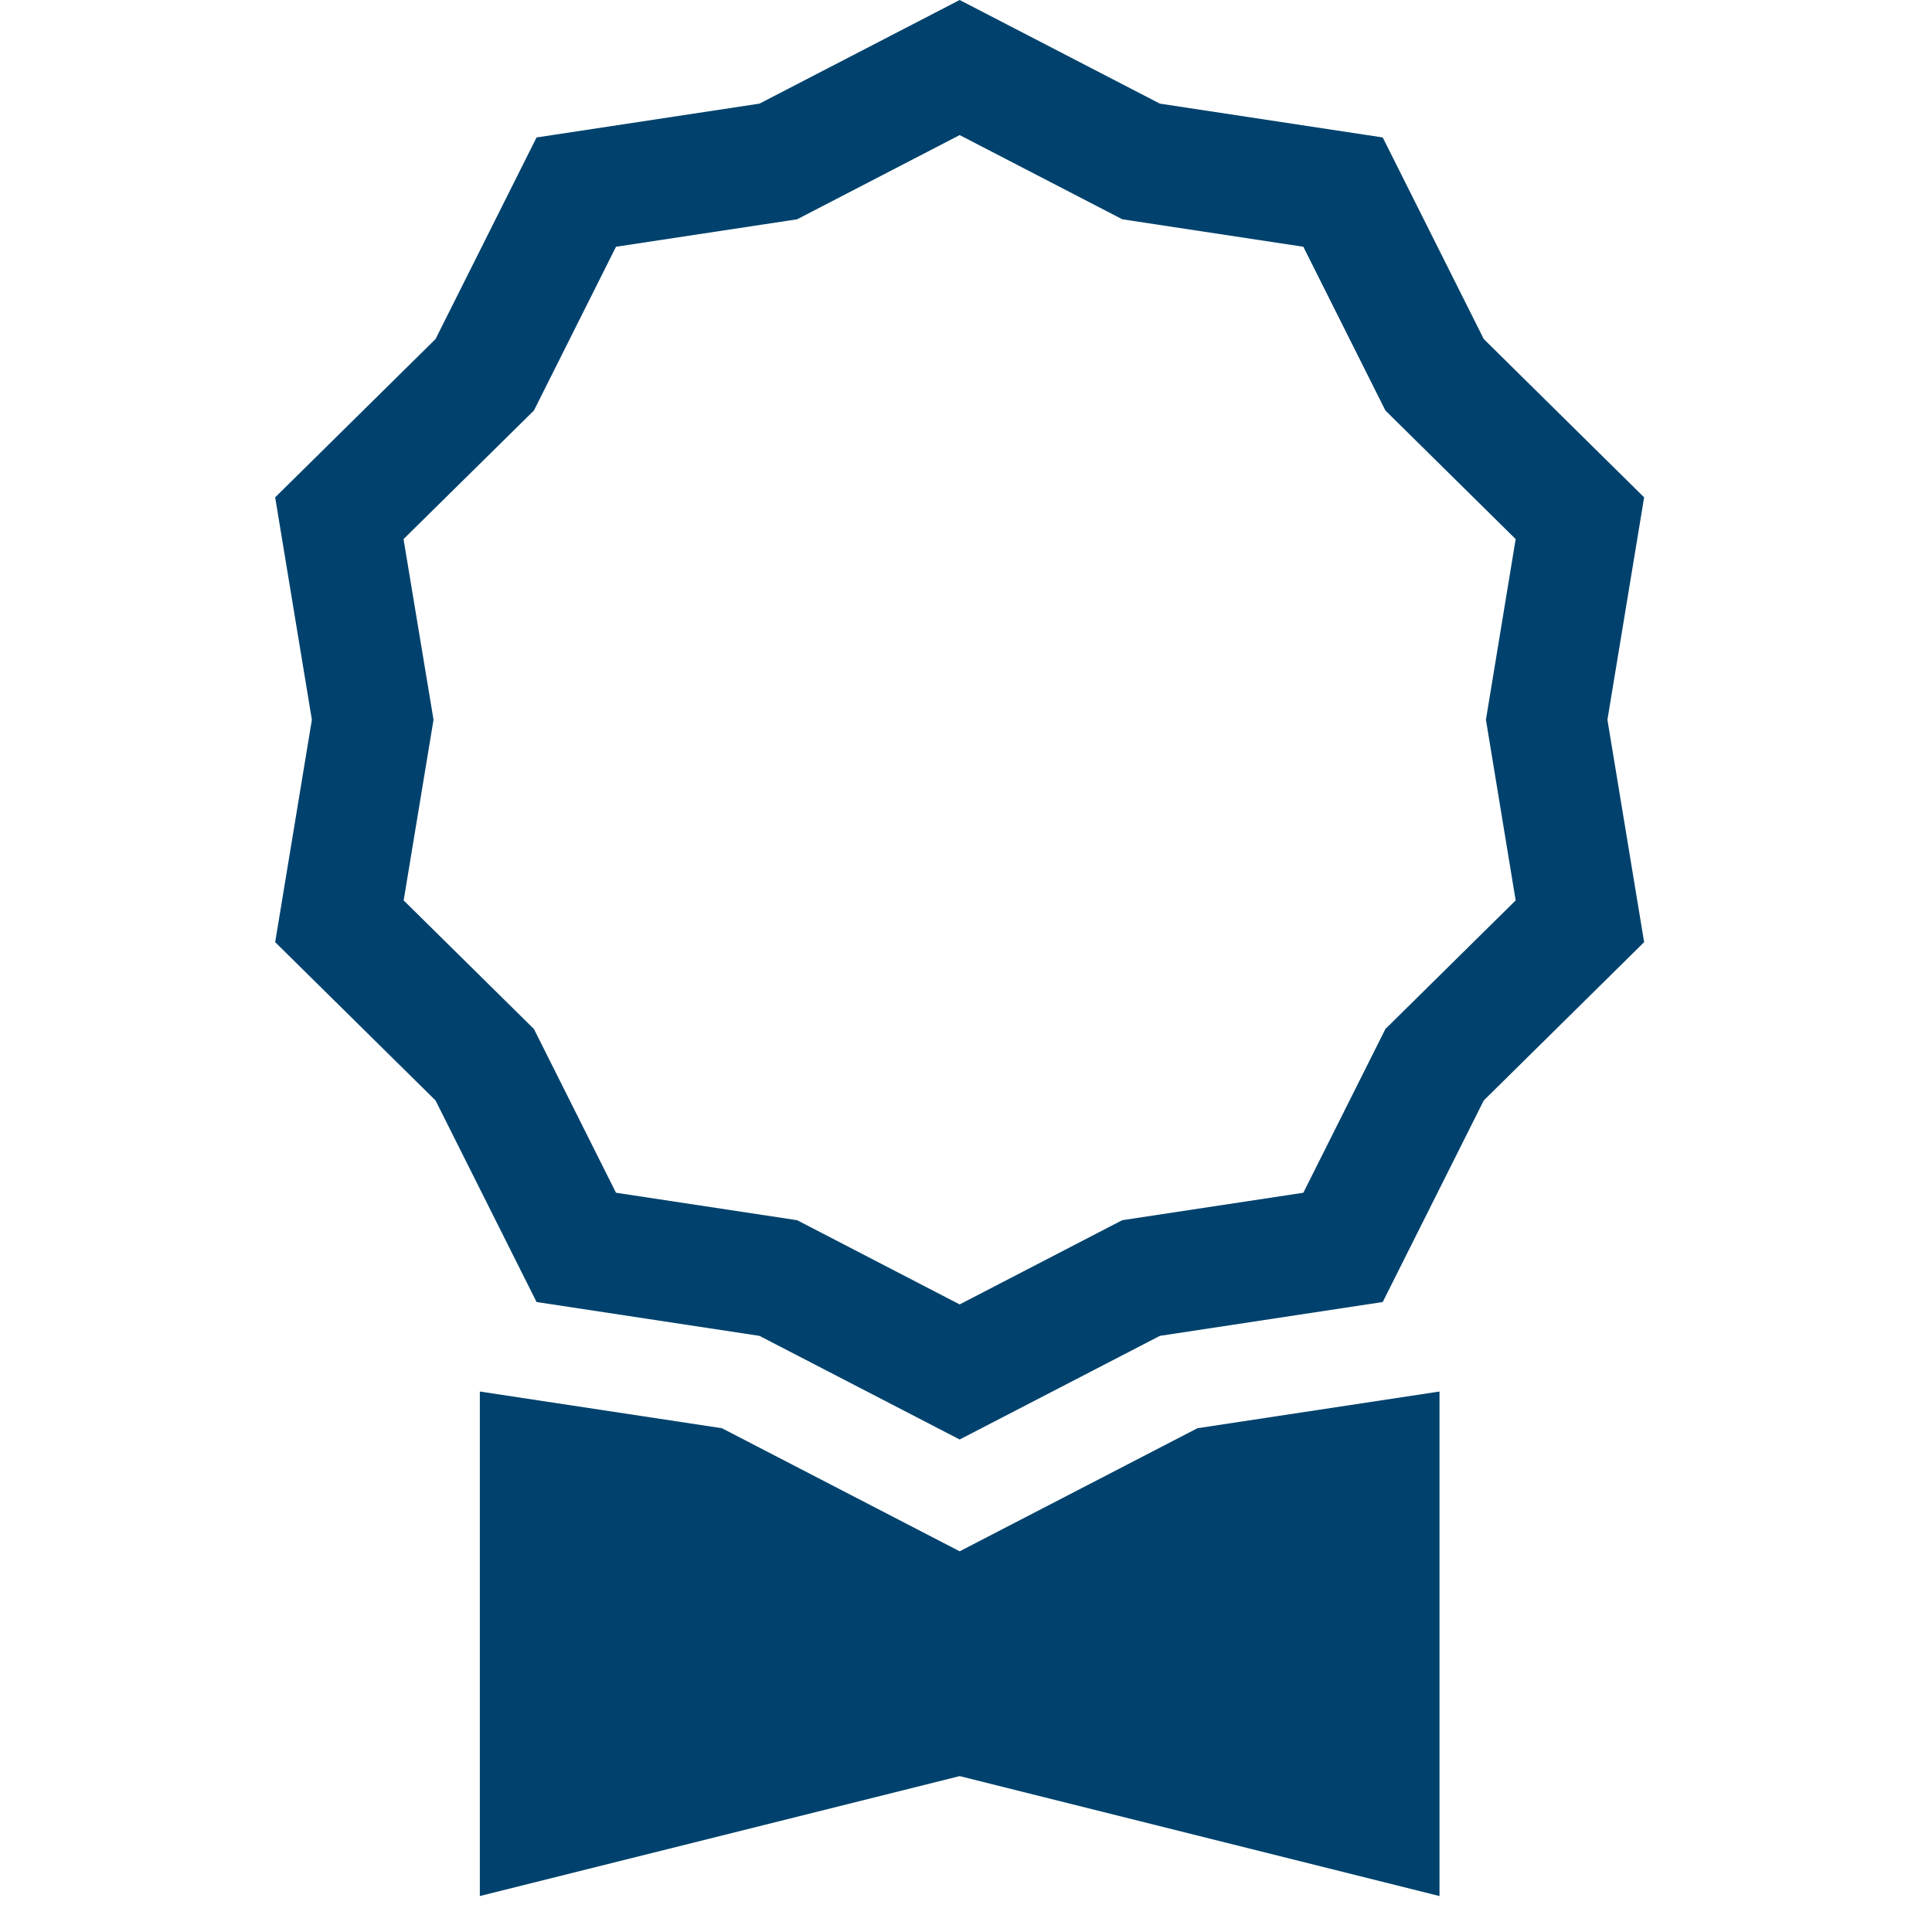 <svg width="61" height="61" viewBox="0 0 61 61" fill="none" xmlns="http://www.w3.org/2000/svg">
<path d="M36.621 3.272L30.3 0L23.979 3.272L16.941 4.34L13.752 10.704L8.688 15.703L9.847 22.725L8.688 29.747L13.752 34.746L16.941 41.109L23.979 42.178L30.3 45.45L36.621 42.178L43.658 41.109L46.847 34.746L51.911 29.747L50.752 22.725L51.911 15.703L46.847 10.704L43.658 4.34L36.621 3.272ZM41.151 7.791L43.742 12.961L47.855 17.021L46.916 22.725L47.855 28.429L43.742 32.489L41.151 37.659L35.432 38.526L30.3 41.185L25.168 38.526L19.449 37.659L16.858 32.489L12.745 28.429L13.688 22.725L12.741 17.021L16.858 12.961L19.449 7.791L25.168 6.924L30.3 4.265L35.436 6.924L41.151 7.791Z" fill="#00426D"/>
<path d="M15.15 43.935V59.865L30.3 56.078L45.45 59.865V43.935L37.807 45.094L30.3 48.98L22.794 45.094L15.15 43.935Z" fill="#00426D"/>
</svg>
